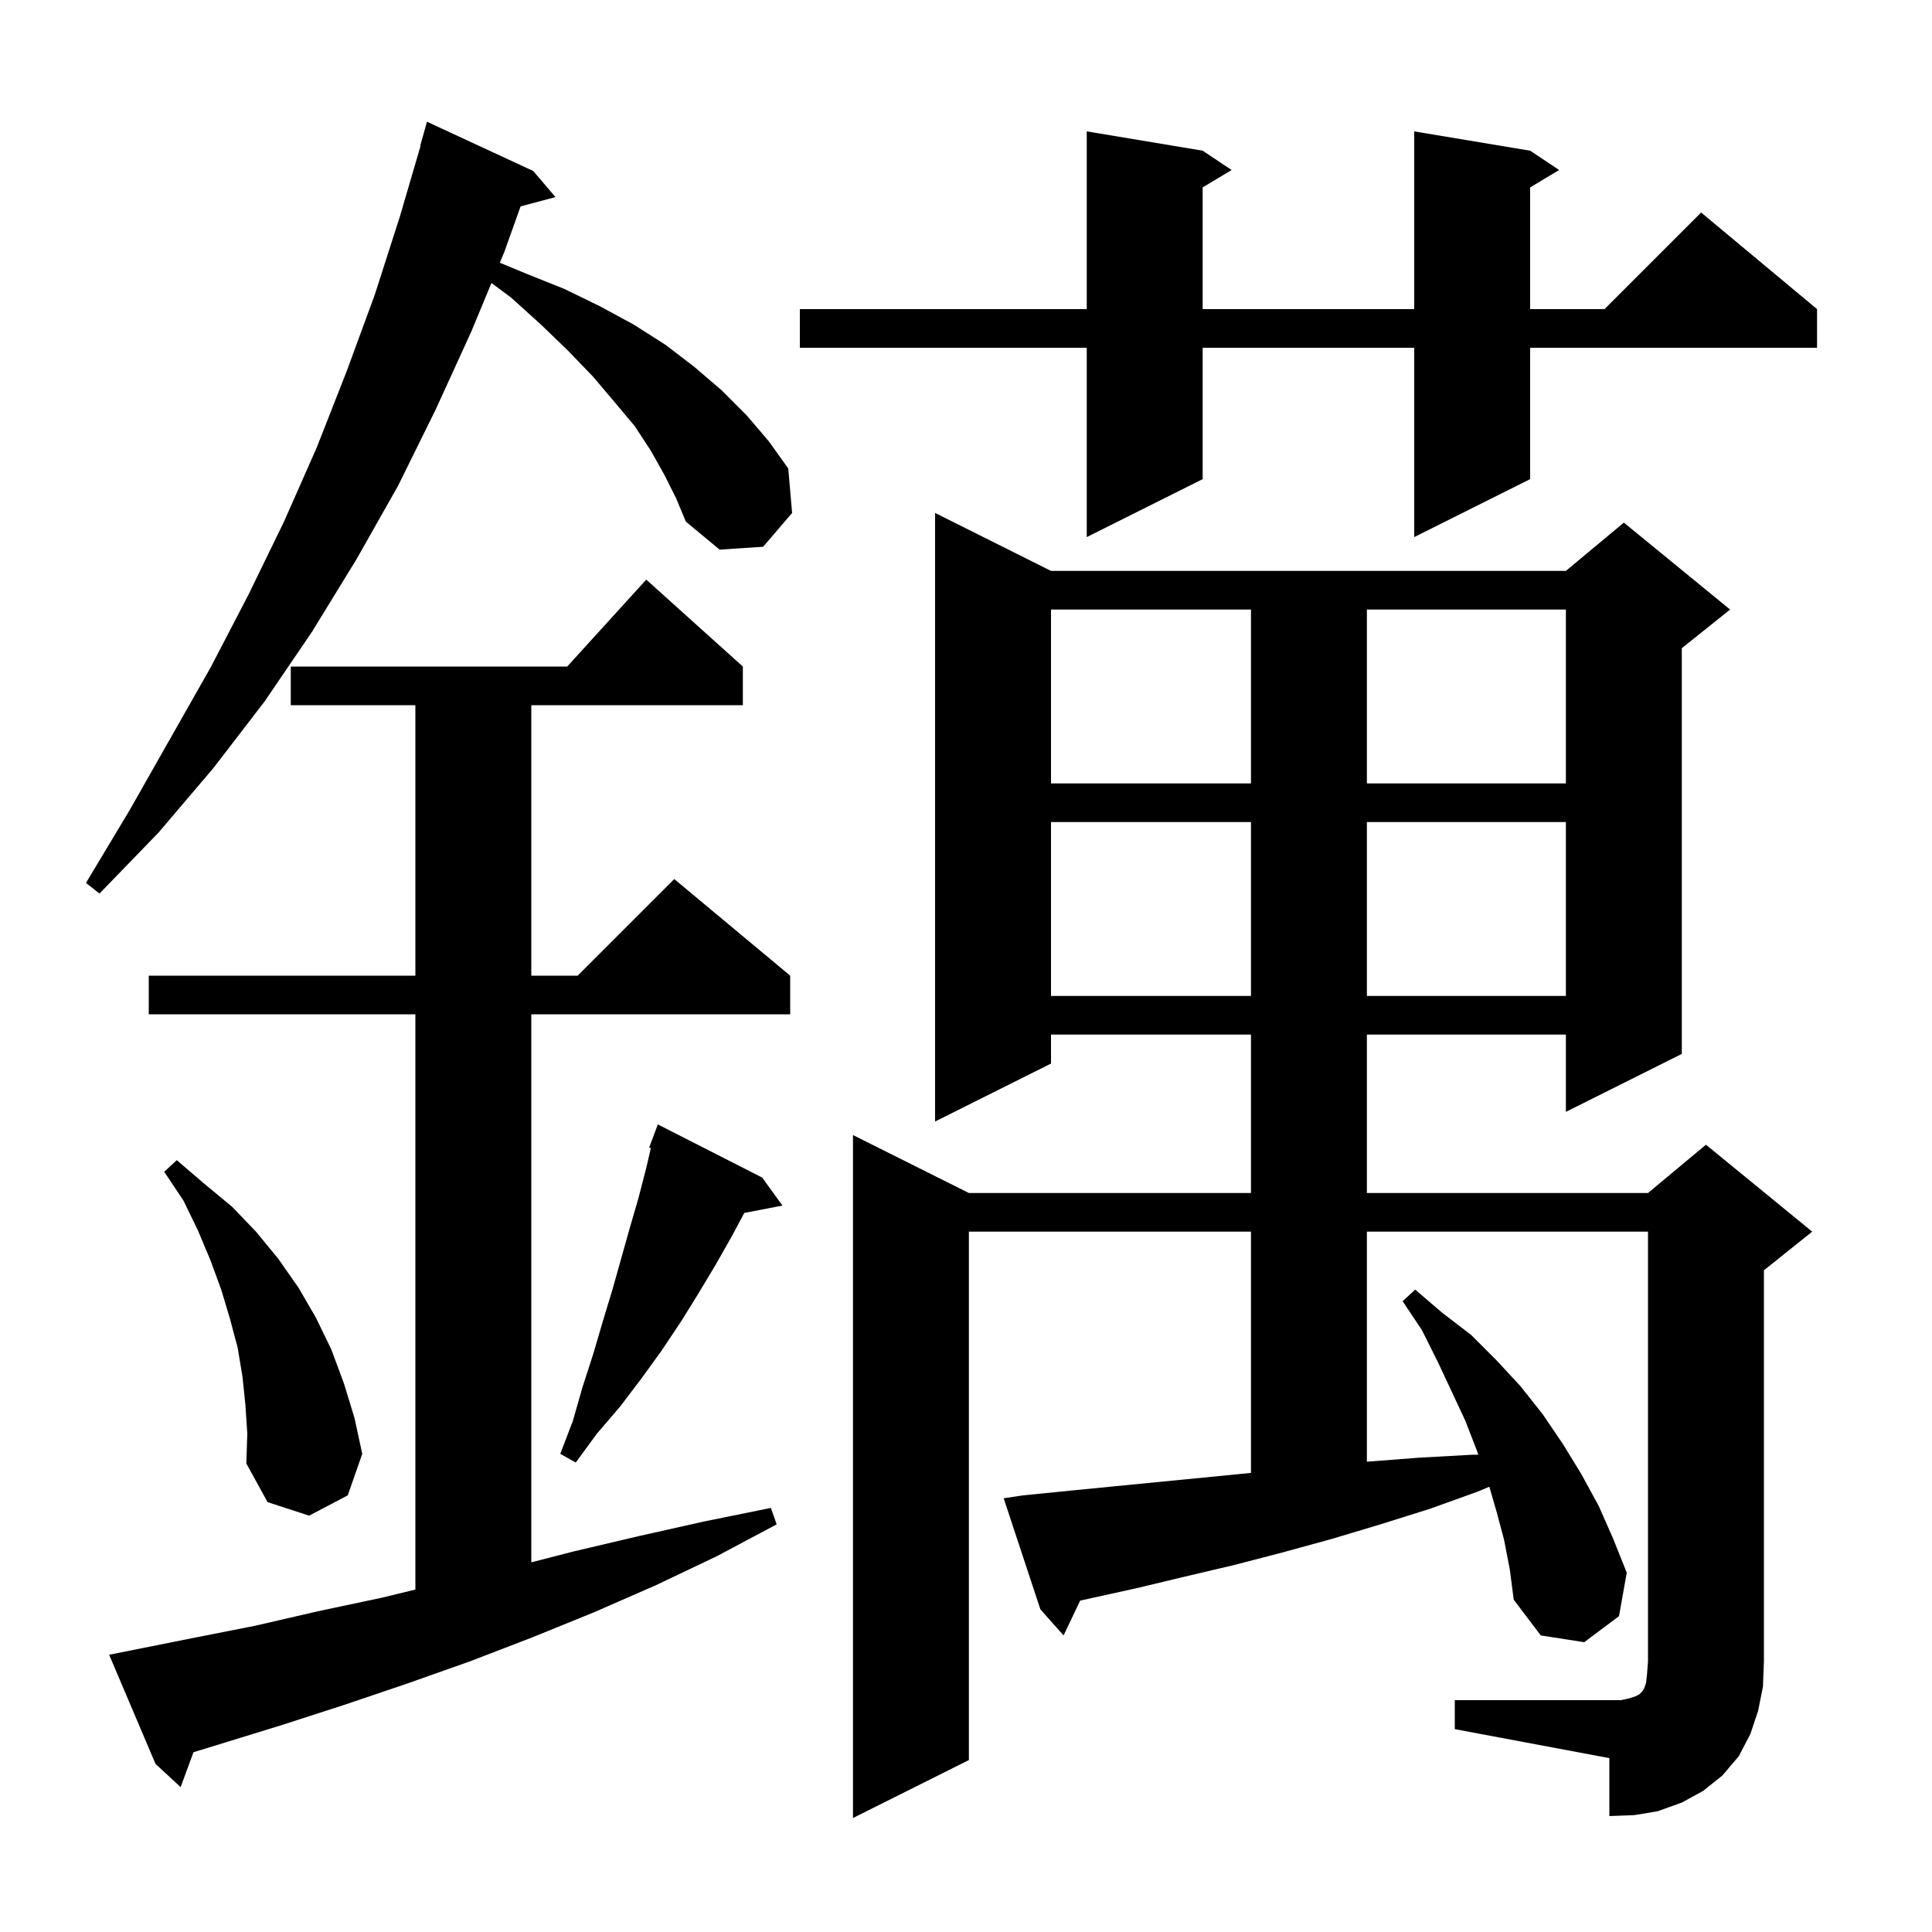 <svg xmlns="http://www.w3.org/2000/svg" xmlns:xlink="http://www.w3.org/1999/xlink" version="1.1" baseProfile="full" viewBox="0 0 200 200" width="200" height="200"><g fill="currentColor"><path d="M 150.6 176.0 L 167.8 176.0 L 168.7 175.8 L 169.3 175.6 L 169.7 175.4 L 170.0 175.1 L 170.2 174.8 L 170.4 174.2 L 170.5 173.3 L 170.6 172.0 L 170.6 127.5 L 141.5 127.5 L 141.5 151.319 L 141.7 151.3 L 146.9 150.9 L 152.3 150.6 L 153.037 150.586 L 152.9 150.2 L 151.7 147.1 L 150.3 144.1 L 148.8 140.9 L 147.2 137.7 L 145.2 134.7 L 146.5 133.5 L 149.3 135.9 L 152.3 138.2 L 154.9 140.8 L 157.4 143.5 L 159.7 146.4 L 161.8 149.5 L 163.7 152.6 L 165.5 155.9 L 167.0 159.3 L 168.4 162.8 L 167.6 167.3 L 164.0 170.0 L 159.5 169.3 L 156.7 165.6 L 156.3 162.5 L 155.7 159.4 L 154.9 156.4 L 154.176 153.906 L 153.0 154.4 L 148.0 156.2 L 142.9 157.8 L 137.9 159.3 L 132.8 160.7 L 127.8 162.0 L 122.7 163.2 L 117.7 164.4 L 111.82 165.694 L 110.1 169.3 L 107.7 166.6 L 103.9 155.1 L 105.9 154.8 L 110.9 154.3 L 129.5 152.476 L 129.5 127.5 L 100.3 127.5 L 100.3 182.2 L 88.3 188.2 L 88.3 117.5 L 100.3 123.5 L 129.5 123.5 L 129.5 107.1 L 108.8 107.1 L 108.8 110.1 L 96.8 116.1 L 96.8 53.1 L 108.8 59.1 L 162.1 59.1 L 168.1 54.1 L 179.1 63.1 L 174.1 67.1 L 174.1 109.1 L 162.1 115.1 L 162.1 107.1 L 141.5 107.1 L 141.5 123.5 L 170.6 123.5 L 176.6 118.5 L 187.6 127.5 L 182.6 131.5 L 182.6 172.0 L 182.5 174.6 L 182.0 177.1 L 181.2 179.5 L 180.0 181.8 L 178.3 183.8 L 176.3 185.4 L 174.1 186.6 L 171.6 187.5 L 169.2 187.9 L 166.6 188.0 L 166.6 182.0 L 150.6 179.0 Z M 19.8 169.6 L 26.4 168.3 L 32.9 166.8 L 39.5 165.4 L 43.0 164.552 L 43.0 105.0 L 15.4 105.0 L 15.4 101.0 L 43.0 101.0 L 43.0 73.0 L 30.1 73.0 L 30.1 69.0 L 58.718 69.0 L 66.9 60.0 L 76.9 69.0 L 76.9 73.0 L 55.0 73.0 L 55.0 101.0 L 59.8 101.0 L 69.8 91.0 L 81.8 101.0 L 81.8 105.0 L 55.0 105.0 L 55.0 161.733 L 59.4 160.6 L 66.2 159.0 L 72.9 157.5 L 79.8 156.1 L 80.4 157.8 L 74.2 161.1 L 67.9 164.1 L 61.5 166.9 L 55.1 169.5 L 48.6 172.0 L 42.1 174.3 L 35.6 176.5 L 29.1 178.6 L 20.027 181.392 L 18.7 185.0 L 16.1 182.6 L 11.3 171.3 Z M 25.4 145.4 L 25.1 142.5 L 24.6 139.5 L 23.8 136.5 L 22.9 133.5 L 21.8 130.5 L 20.5 127.4 L 19.0 124.3 L 17.0 121.3 L 18.3 120.1 L 21.1 122.5 L 24.0 124.9 L 26.5 127.5 L 28.8 130.3 L 30.9 133.3 L 32.7 136.4 L 34.3 139.7 L 35.6 143.2 L 36.7 146.8 L 37.5 150.5 L 36.0 154.8 L 32.0 156.9 L 27.7 155.5 L 25.5 151.5 L 25.6 148.4 Z M 78.9 121.9 L 81.0 124.8 L 77.046 125.563 L 75.8 127.9 L 74.1 130.9 L 72.3 133.9 L 70.5 136.8 L 68.5 139.8 L 66.4 142.7 L 64.2 145.6 L 61.8 148.4 L 59.6 151.4 L 58.0 150.5 L 59.3 147.1 L 60.3 143.6 L 61.4 140.2 L 62.4 136.8 L 63.4 133.5 L 65.2 127.1 L 66.1 124.0 L 66.9 120.9 L 67.379 118.847 L 67.2 118.8 L 68.1 116.4 Z M 108.8 85.1 L 108.8 103.1 L 129.5 103.1 L 129.5 85.1 Z M 141.5 85.1 L 141.5 103.1 L 162.1 103.1 L 162.1 85.1 Z M 68.8 49.2 L 67.4 46.7 L 65.7 44.1 L 63.6 41.6 L 61.4 39.0 L 58.8 36.3 L 56.0 33.6 L 52.9 30.8 L 50.875 29.296 L 48.8 34.3 L 45.1 42.4 L 41.2 50.3 L 36.9 57.9 L 32.3 65.4 L 27.4 72.6 L 22.1 79.5 L 16.4 86.2 L 10.3 92.5 L 8.9 91.4 L 13.4 83.9 L 21.8 69.1 L 25.7 61.6 L 29.4 54.0 L 32.8 46.3 L 35.9 38.4 L 38.8 30.5 L 41.4 22.4 L 43.534 15.108 L 43.5 15.1 L 44.2 12.6 L 55.2 17.7 L 57.5 20.4 L 53.89 21.367 L 52.2 26.1 L 51.744 27.199 L 54.4 28.3 L 58.4 29.9 L 62.1 31.7 L 65.6 33.6 L 68.9 35.7 L 71.9 38.0 L 74.7 40.4 L 77.3 43.0 L 79.6 45.7 L 81.6 48.5 L 82.0 53.1 L 79.0 56.6 L 74.5 56.9 L 71.0 54.0 L 70.0 51.6 Z M 108.8 63.1 L 108.8 81.1 L 129.5 81.1 L 129.5 63.1 Z M 141.5 63.1 L 141.5 81.1 L 162.1 81.1 L 162.1 63.1 Z M 158.4 15.6 L 161.4 17.6 L 158.4 19.4 L 158.4 32.0 L 166.1 32.0 L 176.1 22.0 L 188.1 32.0 L 188.1 36.0 L 158.4 36.0 L 158.4 49.6 L 146.4 55.6 L 146.4 36.0 L 124.5 36.0 L 124.5 49.6 L 112.5 55.6 L 112.5 36.0 L 82.8 36.0 L 82.8 32.0 L 112.5 32.0 L 112.5 13.6 L 124.5 15.6 L 127.5 17.6 L 124.5 19.4 L 124.5 32.0 L 146.4 32.0 L 146.4 13.6 Z "/></g></svg>